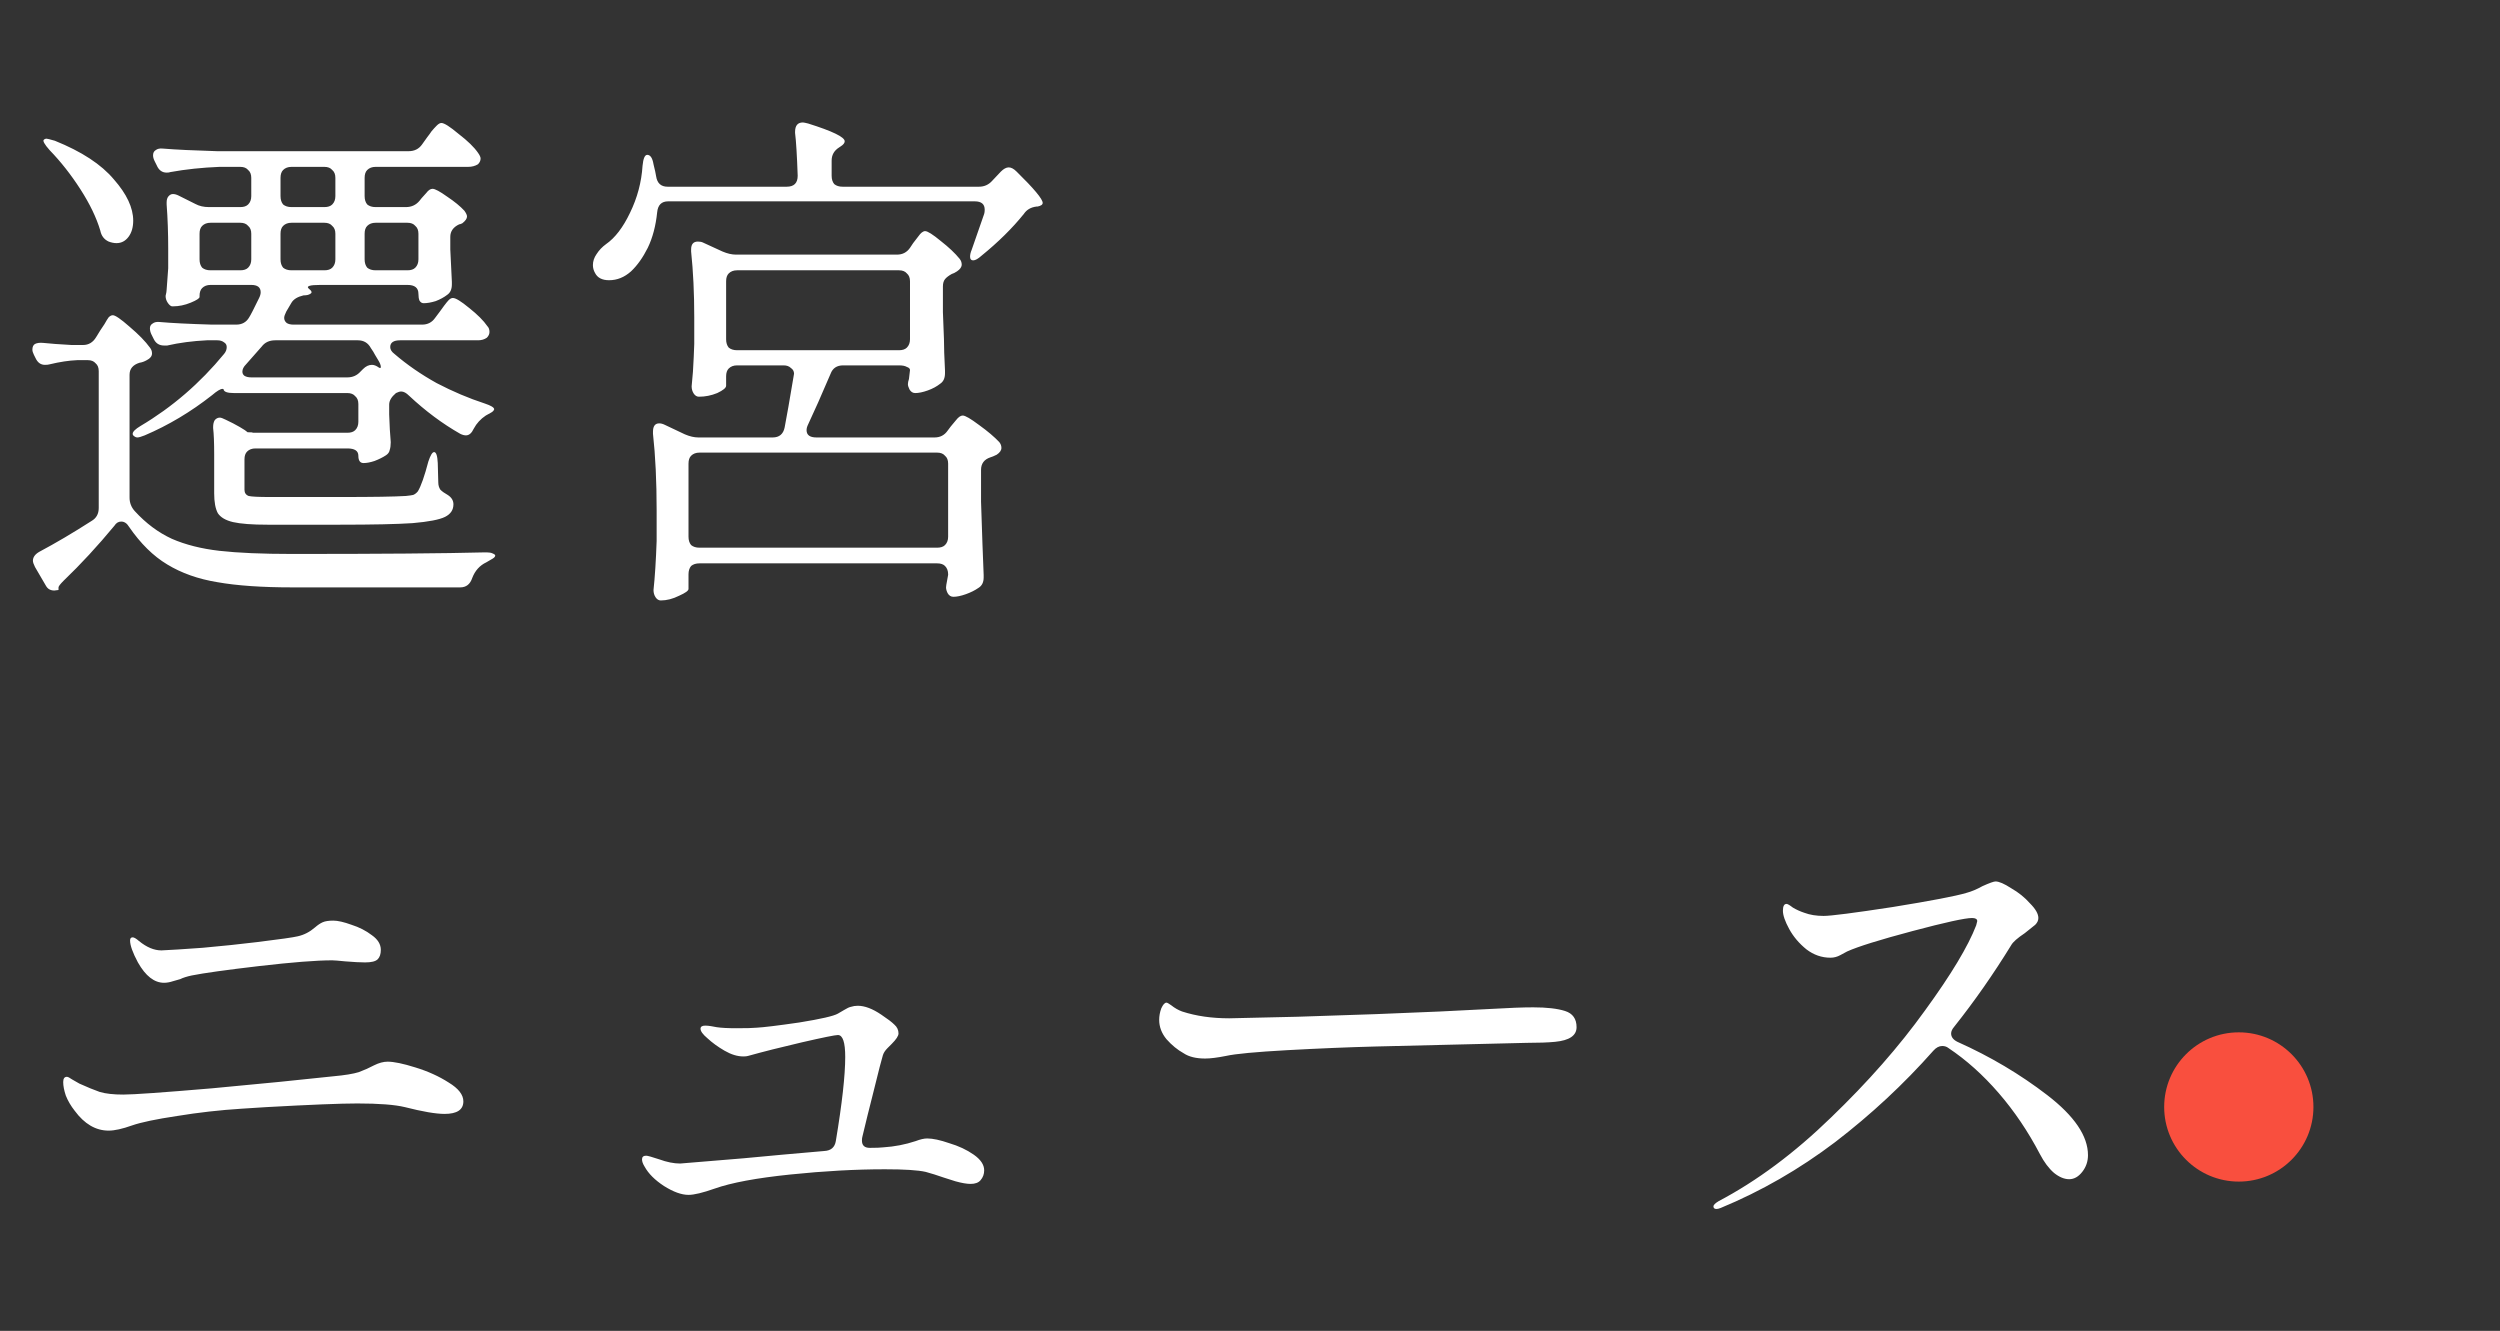 <svg width="201" height="107" viewBox="0 0 201 107" fill="none" xmlns="http://www.w3.org/2000/svg">
<rect x="0" y="0" width="201" height="107" fill="#333333" stroke="none"/>
<path d="M33.936 26.1C34.384 26.1 34.734 25.918 34.986 25.554L35.364 25.05C35.448 24.938 35.56 24.784 35.7 24.588C35.868 24.364 35.994 24.21 36.078 24.126C36.19 24.014 36.302 23.958 36.414 23.958C36.638 23.958 37.072 24.224 37.716 24.756C38.388 25.288 38.878 25.778 39.186 26.226C39.298 26.338 39.354 26.492 39.354 26.688C39.354 26.856 39.284 27.01 39.144 27.15C38.948 27.29 38.71 27.36 38.43 27.36H32.172C31.64 27.36 31.374 27.542 31.374 27.906C31.374 28.102 31.486 28.284 31.71 28.452C32.718 29.32 33.852 30.104 35.112 30.804C36.4 31.476 37.688 32.022 38.976 32.442C39.48 32.61 39.732 32.764 39.732 32.904C39.704 33.016 39.606 33.114 39.438 33.198C39.298 33.282 39.172 33.352 39.06 33.408C38.64 33.688 38.318 34.038 38.094 34.458C37.926 34.822 37.716 35.004 37.464 35.004C37.324 35.004 37.17 34.962 37.002 34.878C35.574 34.066 34.202 33.044 32.886 31.812C32.662 31.588 32.452 31.476 32.256 31.476C32.144 31.476 32.004 31.518 31.836 31.602C31.472 31.91 31.29 32.218 31.29 32.526V33.324C31.318 34.192 31.36 34.934 31.416 35.55C31.416 35.802 31.388 36.012 31.332 36.18C31.304 36.348 31.206 36.488 31.038 36.6C30.786 36.768 30.478 36.922 30.114 37.062C29.778 37.174 29.484 37.23 29.232 37.23C28.952 37.23 28.812 37.034 28.812 36.642C28.812 36.25 28.518 36.054 27.93 36.054H20.538C20.258 36.054 20.034 36.138 19.866 36.306C19.726 36.446 19.656 36.656 19.656 36.936V39.372C19.656 39.624 19.768 39.792 19.992 39.876C20.216 39.932 20.79 39.96 21.714 39.96H27.426C30.002 39.96 31.738 39.932 32.634 39.876C32.914 39.848 33.11 39.82 33.222 39.792C33.362 39.736 33.488 39.638 33.6 39.498C33.852 39.078 34.132 38.28 34.44 37.104C34.608 36.6 34.762 36.348 34.902 36.348C35.07 36.348 35.168 36.642 35.196 37.23L35.238 38.784C35.238 39.008 35.294 39.204 35.406 39.372C35.546 39.512 35.742 39.652 35.994 39.792C36.302 39.988 36.456 40.24 36.456 40.548C36.456 40.996 36.232 41.332 35.784 41.556C35.336 41.78 34.468 41.948 33.18 42.06C31.92 42.144 29.96 42.186 27.3 42.186H21.504C20.272 42.186 19.348 42.116 18.732 41.976C18.144 41.836 17.738 41.598 17.514 41.262C17.318 40.898 17.22 40.366 17.22 39.666V36.516C17.22 35.592 17.192 34.892 17.136 34.416V34.332C17.136 34.108 17.178 33.926 17.262 33.786C17.374 33.646 17.514 33.576 17.682 33.576C17.766 33.576 17.92 33.632 18.144 33.744C18.564 33.94 18.942 34.136 19.278 34.332C19.614 34.528 19.824 34.668 19.908 34.752C20.188 34.752 20.328 34.766 20.328 34.794C20.272 34.822 20.146 34.85 19.95 34.878C19.754 34.878 19.656 34.85 19.656 34.794H27.93C28.21 34.794 28.42 34.724 28.56 34.584C28.728 34.416 28.812 34.192 28.812 33.912V32.484C28.812 32.204 28.728 31.994 28.56 31.854C28.42 31.686 28.21 31.602 27.93 31.602H18.816C18.284 31.602 18.004 31.504 17.976 31.308C17.976 31.28 17.948 31.266 17.892 31.266C17.724 31.266 17.444 31.434 17.052 31.77C15.344 33.114 13.538 34.192 11.634 35.004C11.354 35.116 11.158 35.172 11.046 35.172C10.934 35.172 10.822 35.116 10.71 35.004C10.682 34.976 10.668 34.934 10.668 34.878C10.668 34.71 10.878 34.5 11.298 34.248C13.846 32.736 16.086 30.804 18.018 28.452C18.158 28.284 18.228 28.102 18.228 27.906C18.228 27.738 18.158 27.612 18.018 27.528C17.878 27.416 17.696 27.36 17.472 27.36H16.632C15.484 27.416 14.42 27.556 13.44 27.78H13.188C12.796 27.78 12.516 27.598 12.348 27.234L12.18 26.898C12.096 26.73 12.054 26.562 12.054 26.394C12.054 26.226 12.124 26.1 12.264 26.016C12.404 25.904 12.6 25.862 12.852 25.89C13.776 25.974 15.176 26.044 17.052 26.1H18.984C19.46 26.1 19.81 25.904 20.034 25.512C20.146 25.344 20.412 24.826 20.832 23.958C20.916 23.79 20.958 23.636 20.958 23.496C20.958 23.104 20.706 22.908 20.202 22.908H16.926C16.646 22.908 16.422 22.992 16.254 23.16C16.114 23.3 16.044 23.51 16.044 23.79V23.874C16.044 23.986 15.806 24.14 15.33 24.336C14.854 24.532 14.378 24.63 13.902 24.63H13.818C13.706 24.602 13.594 24.504 13.482 24.336C13.37 24.168 13.314 23.986 13.314 23.79C13.37 23.566 13.398 23.398 13.398 23.286L13.524 21.564V20.01C13.524 18.75 13.482 17.56 13.398 16.44V16.272C13.398 16.076 13.44 15.922 13.524 15.81C13.636 15.67 13.762 15.6 13.902 15.6C14.042 15.6 14.196 15.642 14.364 15.726L15.708 16.398C16.016 16.566 16.38 16.65 16.8 16.65H19.32C19.6 16.65 19.81 16.58 19.95 16.44C20.118 16.272 20.202 16.048 20.202 15.768V14.298C20.202 14.018 20.118 13.808 19.95 13.668C19.81 13.5 19.6 13.416 19.32 13.416H17.64C16.24 13.472 14.924 13.612 13.692 13.836C13.636 13.864 13.538 13.878 13.398 13.878C13.034 13.878 12.768 13.682 12.6 13.29L12.432 12.954C12.348 12.786 12.306 12.632 12.306 12.492C12.306 12.296 12.376 12.156 12.516 12.072C12.656 11.96 12.852 11.918 13.104 11.946C14.112 12.03 15.568 12.1 17.472 12.156H32.844C33.32 12.156 33.684 11.974 33.936 11.61L34.356 11.022C34.468 10.882 34.58 10.728 34.692 10.56C34.832 10.392 34.972 10.238 35.112 10.098C35.252 9.958 35.378 9.888 35.49 9.888C35.714 9.888 36.176 10.182 36.876 10.77C37.604 11.33 38.122 11.834 38.43 12.282C38.57 12.478 38.64 12.632 38.64 12.744C38.64 12.912 38.57 13.066 38.43 13.206C38.206 13.346 37.94 13.416 37.632 13.416H30.198C29.918 13.416 29.694 13.5 29.526 13.668C29.386 13.808 29.316 14.018 29.316 14.298V15.768C29.316 16.048 29.386 16.272 29.526 16.44C29.694 16.58 29.918 16.65 30.198 16.65H32.634C33.082 16.65 33.446 16.482 33.726 16.146L33.894 15.936C33.978 15.852 34.104 15.712 34.272 15.516C34.44 15.292 34.608 15.18 34.776 15.18C34.972 15.18 35.364 15.39 35.952 15.81C36.54 16.202 37.002 16.58 37.338 16.944C37.478 17.14 37.548 17.294 37.548 17.406C37.548 17.574 37.422 17.756 37.17 17.952C37.058 18.008 36.974 18.036 36.918 18.036C36.442 18.26 36.204 18.596 36.204 19.044V20.052L36.33 22.656V22.866C36.33 23.258 36.204 23.538 35.952 23.706C35.7 23.902 35.392 24.07 35.028 24.21C34.664 24.322 34.342 24.378 34.062 24.378C33.922 24.378 33.81 24.308 33.726 24.168C33.67 24.028 33.642 23.846 33.642 23.622C33.642 23.146 33.348 22.908 32.76 22.908H25.746C24.906 22.908 24.598 23.006 24.822 23.202C25.074 23.398 25.116 23.538 24.948 23.622C24.836 23.706 24.654 23.748 24.402 23.748C23.926 23.86 23.604 24.056 23.436 24.336L23.016 25.05C22.904 25.274 22.848 25.442 22.848 25.554C22.848 25.722 22.918 25.862 23.058 25.974C23.198 26.058 23.38 26.1 23.604 26.1H33.936ZM3.99 12.072C3.57 11.596 3.416 11.316 3.528 11.232C3.584 11.176 3.654 11.148 3.738 11.148C3.794 11.148 4.018 11.204 4.41 11.316C6.566 12.184 8.148 13.22 9.156 14.424C10.192 15.6 10.71 16.706 10.71 17.742C10.71 18.274 10.584 18.708 10.332 19.044C10.08 19.38 9.758 19.548 9.366 19.548C9.17 19.548 8.96 19.506 8.736 19.422C8.372 19.254 8.148 18.96 8.064 18.54C7.756 17.504 7.224 16.398 6.468 15.222C5.712 14.046 4.886 12.996 3.99 12.072ZM26.964 14.298C26.964 14.018 26.88 13.808 26.712 13.668C26.572 13.5 26.362 13.416 26.082 13.416H23.436C23.156 13.416 22.932 13.5 22.764 13.668C22.624 13.808 22.554 14.018 22.554 14.298V15.768C22.554 16.048 22.624 16.272 22.764 16.44C22.932 16.58 23.156 16.65 23.436 16.65H26.082C26.362 16.65 26.572 16.58 26.712 16.44C26.88 16.272 26.964 16.048 26.964 15.768V14.298ZM20.202 18.792C20.202 18.512 20.118 18.302 19.95 18.162C19.81 17.994 19.6 17.91 19.32 17.91H16.926C16.646 17.91 16.422 17.994 16.254 18.162C16.114 18.302 16.044 18.512 16.044 18.792V20.85C16.044 21.13 16.114 21.354 16.254 21.522C16.422 21.662 16.646 21.732 16.926 21.732H19.32C19.6 21.732 19.81 21.662 19.95 21.522C20.118 21.354 20.202 21.13 20.202 20.85V18.792ZM23.436 17.91C23.156 17.91 22.932 17.994 22.764 18.162C22.624 18.302 22.554 18.512 22.554 18.792V20.85C22.554 21.13 22.624 21.354 22.764 21.522C22.932 21.662 23.156 21.732 23.436 21.732H26.082C26.362 21.732 26.572 21.662 26.712 21.522C26.88 21.354 26.964 21.13 26.964 20.85V18.792C26.964 18.512 26.88 18.302 26.712 18.162C26.572 17.994 26.362 17.91 26.082 17.91H23.436ZM32.76 21.732C33.04 21.732 33.25 21.662 33.39 21.522C33.558 21.354 33.642 21.13 33.642 20.85V18.792C33.642 18.512 33.558 18.302 33.39 18.162C33.25 17.994 33.04 17.91 32.76 17.91H30.198C29.918 17.91 29.694 17.994 29.526 18.162C29.386 18.302 29.316 18.512 29.316 18.792V20.85C29.316 21.13 29.386 21.354 29.526 21.522C29.694 21.662 29.918 21.732 30.198 21.732H32.76ZM6.678 27.738C7.126 27.738 7.476 27.528 7.728 27.108L8.064 26.562C8.148 26.45 8.26 26.282 8.4 26.058C8.54 25.806 8.652 25.624 8.736 25.512C8.848 25.4 8.96 25.344 9.072 25.344C9.268 25.344 9.716 25.652 10.416 26.268C11.144 26.884 11.69 27.444 12.054 27.948C12.166 28.088 12.222 28.242 12.222 28.41C12.222 28.634 12.082 28.816 11.802 28.956C11.606 29.068 11.41 29.138 11.214 29.166C10.682 29.334 10.416 29.656 10.416 30.132V40.002C10.416 40.422 10.556 40.786 10.836 41.094C11.732 42.074 12.726 42.816 13.818 43.32C14.91 43.796 16.184 44.118 17.64 44.286C19.124 44.454 21.084 44.538 23.52 44.538C30.576 44.538 35.714 44.496 38.934 44.412H39.144C39.34 44.412 39.494 44.44 39.606 44.496C39.746 44.552 39.816 44.608 39.816 44.664C39.816 44.748 39.746 44.832 39.606 44.916C39.466 45 39.298 45.098 39.102 45.21C38.57 45.462 38.192 45.882 37.968 46.47C37.8 46.974 37.478 47.226 37.002 47.226H23.52C21.056 47.226 19.04 47.086 17.472 46.806C15.932 46.554 14.588 46.078 13.44 45.378C12.32 44.706 11.298 43.698 10.374 42.354C10.206 42.074 9.996 41.934 9.744 41.934C9.52 41.934 9.338 42.046 9.198 42.27C7.854 43.894 6.496 45.364 5.124 46.68C4.844 46.96 4.704 47.142 4.704 47.226V47.436L4.368 47.478C4.06 47.478 3.836 47.352 3.696 47.1L2.814 45.588C2.702 45.364 2.646 45.196 2.646 45.084C2.646 44.804 2.814 44.566 3.15 44.37C4.466 43.67 5.866 42.844 7.35 41.892C7.742 41.668 7.938 41.318 7.938 40.842V29.838C7.938 29.558 7.854 29.348 7.686 29.208C7.546 29.04 7.336 28.956 7.056 28.956H6.216C5.544 28.984 4.802 29.096 3.99 29.292C3.906 29.32 3.78 29.334 3.612 29.334C3.276 29.334 3.024 29.152 2.856 28.788L2.73 28.536C2.646 28.368 2.604 28.228 2.604 28.116C2.604 27.892 2.674 27.738 2.814 27.654C2.982 27.57 3.206 27.542 3.486 27.57C3.99 27.626 4.746 27.682 5.754 27.738H6.678ZM19.782 29.292C19.586 29.488 19.488 29.684 19.488 29.88C19.488 30.02 19.544 30.132 19.656 30.216C19.796 30.3 19.978 30.342 20.202 30.342H27.93C28.35 30.342 28.7 30.188 28.98 29.88L29.19 29.67C29.414 29.446 29.652 29.334 29.904 29.334C30.072 29.334 30.254 29.404 30.45 29.544C30.478 29.572 30.52 29.586 30.576 29.586C30.604 29.586 30.618 29.558 30.618 29.502C30.618 29.362 30.548 29.18 30.408 28.956C30.324 28.816 30.24 28.676 30.156 28.536C30.072 28.368 29.96 28.186 29.82 27.99C29.596 27.57 29.246 27.36 28.77 27.36H22.134C21.658 27.36 21.294 27.528 21.042 27.864L19.782 29.292ZM79.128 17.196C79.156 17.112 79.17 17 79.17 16.86C79.17 16.412 78.904 16.188 78.372 16.188H53.718C53.186 16.188 52.892 16.482 52.836 17.07C52.724 18.162 52.472 19.114 52.08 19.926C51.688 20.71 51.24 21.34 50.736 21.816C50.204 22.292 49.616 22.53 48.972 22.53C48.412 22.53 48.034 22.334 47.838 21.942C47.726 21.746 47.67 21.536 47.67 21.312C47.67 21.004 47.768 20.71 47.964 20.43C48.16 20.122 48.412 19.856 48.72 19.632C49.448 19.128 50.092 18.288 50.652 17.112C51.24 15.908 51.576 14.648 51.66 13.332C51.716 12.744 51.842 12.45 52.038 12.45C52.29 12.45 52.458 12.702 52.542 13.206C52.654 13.654 52.724 13.976 52.752 14.172C52.836 14.732 53.144 15.012 53.676 15.012H63.252C63.84 15.012 64.134 14.718 64.134 14.13C64.078 12.506 64.008 11.358 63.924 10.686V10.602C63.924 10.098 64.134 9.846 64.554 9.846C64.61 9.846 64.75 9.874 64.974 9.93C66.934 10.546 67.914 11.022 67.914 11.358C67.914 11.498 67.802 11.638 67.578 11.778L67.452 11.862C67.06 12.114 66.864 12.464 66.864 12.912V14.13C66.864 14.41 66.934 14.634 67.074 14.802C67.242 14.942 67.466 15.012 67.746 15.012H78.708C79.128 15.012 79.478 14.858 79.758 14.55L80.472 13.794C80.696 13.57 80.906 13.458 81.102 13.458C81.298 13.458 81.508 13.57 81.732 13.794C83.132 15.166 83.832 16.006 83.832 16.314C83.832 16.454 83.692 16.552 83.412 16.608H83.328C82.88 16.664 82.544 16.86 82.32 17.196C81.396 18.344 80.262 19.464 78.918 20.556C78.638 20.808 78.414 20.934 78.246 20.934C78.078 20.934 77.994 20.836 77.994 20.64C77.994 20.472 78.036 20.29 78.12 20.094L79.128 17.196ZM72.114 20.472C72.562 20.472 72.912 20.29 73.164 19.926L73.416 19.548C73.5 19.436 73.64 19.254 73.836 19.002C74.032 18.722 74.214 18.582 74.382 18.582C74.578 18.582 74.998 18.848 75.642 19.38C76.286 19.884 76.79 20.36 77.154 20.808C77.266 20.948 77.322 21.102 77.322 21.27C77.322 21.466 77.196 21.648 76.944 21.816C76.776 21.928 76.636 21.998 76.524 22.026C76.272 22.166 76.09 22.306 75.978 22.446C75.866 22.586 75.81 22.782 75.81 23.034V25.092L75.894 27.276C75.894 27.892 75.922 28.732 75.978 29.796V30.006C75.978 30.398 75.852 30.678 75.6 30.846C75.32 31.07 74.984 31.252 74.592 31.392C74.2 31.532 73.864 31.602 73.584 31.602C73.388 31.602 73.234 31.504 73.122 31.308C73.038 31.14 72.996 31 72.996 30.888C72.996 30.776 73.024 30.636 73.08 30.468L73.164 29.754C73.164 29.642 73.08 29.558 72.912 29.502C72.772 29.418 72.562 29.376 72.282 29.376H67.788C67.284 29.376 66.948 29.6 66.78 30.048C66.052 31.756 65.45 33.114 64.974 34.122C64.89 34.29 64.848 34.444 64.848 34.584C64.848 34.976 65.114 35.172 65.646 35.172H75.138C75.586 35.172 75.936 34.99 76.188 34.626L76.44 34.29C76.524 34.178 76.664 34.01 76.86 33.786C77.056 33.534 77.238 33.408 77.406 33.408C77.602 33.408 78.036 33.66 78.708 34.164C79.408 34.668 79.954 35.13 80.346 35.55C80.458 35.69 80.514 35.844 80.514 36.012C80.514 36.208 80.388 36.39 80.136 36.558C79.912 36.67 79.744 36.74 79.632 36.768C79.128 36.936 78.876 37.272 78.876 37.776V40.338C78.96 42.97 79.03 44.93 79.086 46.218V46.428C79.086 46.82 78.946 47.1 78.666 47.268C78.386 47.464 78.05 47.632 77.658 47.772C77.266 47.912 76.93 47.982 76.65 47.982C76.454 47.982 76.3 47.884 76.188 47.688C76.104 47.52 76.062 47.366 76.062 47.226C76.062 47.142 76.09 46.96 76.146 46.68L76.23 46.218V46.176C76.23 45.896 76.146 45.672 75.978 45.504C75.838 45.364 75.628 45.294 75.348 45.294H56.238C55.958 45.294 55.734 45.364 55.566 45.504C55.426 45.672 55.356 45.896 55.356 46.176V47.352C55.356 47.492 55.104 47.674 54.6 47.898C54.096 48.15 53.606 48.276 53.13 48.276C52.962 48.276 52.822 48.192 52.71 48.024C52.598 47.856 52.542 47.66 52.542 47.436C52.654 46.4 52.738 45.084 52.794 43.488V41.052C52.794 38.7 52.696 36.642 52.5 34.878V34.71C52.5 34.262 52.668 34.038 53.004 34.038C53.144 34.038 53.298 34.08 53.466 34.164L55.062 34.92C55.454 35.088 55.818 35.172 56.154 35.172H62.118C62.65 35.172 62.972 34.906 63.084 34.374C63.252 33.506 63.49 32.148 63.798 30.3L63.84 30.048C63.84 29.852 63.756 29.698 63.588 29.586C63.448 29.446 63.252 29.376 63 29.376H59.262C58.982 29.376 58.758 29.46 58.59 29.628C58.45 29.768 58.38 29.978 58.38 30.258V31.014C58.38 31.182 58.142 31.378 57.666 31.602C57.19 31.798 56.7 31.896 56.196 31.896C56.028 31.896 55.888 31.812 55.776 31.644C55.664 31.476 55.608 31.28 55.608 31.056C55.692 30.272 55.748 29.488 55.776 28.704L55.818 27.654V25.512C55.818 23.58 55.734 21.816 55.566 20.22V20.052C55.566 19.632 55.748 19.422 56.112 19.422C56.28 19.422 56.42 19.45 56.532 19.506L58.086 20.22C58.478 20.388 58.842 20.472 59.178 20.472H72.114ZM73.164 22.614C73.164 22.334 73.08 22.124 72.912 21.984C72.772 21.816 72.562 21.732 72.282 21.732H59.262C58.982 21.732 58.758 21.816 58.59 21.984C58.45 22.124 58.38 22.334 58.38 22.614V27.276C58.38 27.556 58.45 27.78 58.59 27.948C58.758 28.088 58.982 28.158 59.262 28.158H72.282C72.562 28.158 72.772 28.088 72.912 27.948C73.08 27.78 73.164 27.556 73.164 27.276V22.614ZM56.238 36.39C55.958 36.39 55.734 36.474 55.566 36.642C55.426 36.782 55.356 36.992 55.356 37.272V43.152C55.356 43.432 55.426 43.656 55.566 43.824C55.734 43.964 55.958 44.034 56.238 44.034H75.348C75.628 44.034 75.838 43.964 75.978 43.824C76.146 43.656 76.23 43.432 76.23 43.152V37.272C76.23 36.992 76.146 36.782 75.978 36.642C75.838 36.474 75.628 36.39 75.348 36.39H56.238ZM15.414 78.428C15.022 78.512 14.714 78.61 14.49 78.722C14.378 78.75 14.182 78.806 13.902 78.89C13.65 78.974 13.412 79.016 13.188 79.016C12.404 79.016 11.704 78.47 11.088 77.378C10.668 76.594 10.458 76.006 10.458 75.614C10.458 75.446 10.528 75.362 10.668 75.362C10.78 75.362 10.948 75.46 11.172 75.656C11.788 76.16 12.39 76.412 12.978 76.412C13.65 76.384 14.756 76.314 16.296 76.202C17.864 76.062 19.334 75.908 20.706 75.74C22.526 75.516 23.604 75.362 23.94 75.278C24.444 75.166 24.906 74.928 25.326 74.564C25.55 74.368 25.76 74.228 25.956 74.144C26.152 74.06 26.432 74.018 26.796 74.018C27.16 74.018 27.65 74.13 28.266 74.354C28.882 74.55 29.428 74.83 29.904 75.194C30.38 75.53 30.618 75.922 30.618 76.37C30.618 76.706 30.534 76.958 30.366 77.126C30.198 77.294 29.862 77.378 29.358 77.378C28.966 77.378 28.434 77.35 27.762 77.294C27.202 77.238 26.852 77.21 26.712 77.21C25.452 77.21 23.492 77.364 20.832 77.672C18.2 77.98 16.394 78.232 15.414 78.428ZM10.626 90.482C9.842 90.762 9.212 90.902 8.736 90.902C7.7 90.902 6.79 90.37 6.006 89.306C5.698 88.914 5.46 88.508 5.292 88.088C5.152 87.668 5.082 87.304 5.082 86.996C5.082 86.716 5.18 86.576 5.376 86.576C5.46 86.576 5.6 86.646 5.796 86.786C5.992 86.898 6.188 87.01 6.384 87.122C7 87.402 7.546 87.626 8.022 87.794C8.498 87.934 9.128 88.004 9.912 88.004C10.724 88.004 13.104 87.836 17.052 87.5C21 87.136 24.248 86.814 26.796 86.534C27.72 86.45 28.406 86.338 28.854 86.198C29.302 86.03 29.708 85.848 30.072 85.652C30.464 85.456 30.828 85.358 31.164 85.358C31.668 85.358 32.41 85.512 33.39 85.82C34.398 86.128 35.294 86.534 36.078 87.038C36.862 87.514 37.254 88.018 37.254 88.55C37.254 89.222 36.75 89.558 35.742 89.558C35.042 89.558 33.978 89.376 32.55 89.012C31.738 88.816 30.464 88.718 28.728 88.718C27.384 88.718 24.948 88.816 21.42 89.012L19.446 89.138C17.682 89.25 15.946 89.446 14.238 89.726C12.558 89.978 11.354 90.23 10.626 90.482ZM74.55 91.532C74.998 91.532 75.586 91.658 76.314 91.91C77.07 92.134 77.728 92.442 78.288 92.834C78.848 93.226 79.128 93.646 79.128 94.094C79.128 94.402 79.03 94.668 78.834 94.892C78.666 95.088 78.4 95.186 78.036 95.186C77.728 95.186 77.322 95.116 76.818 94.976C76.314 94.808 76.006 94.71 75.894 94.682C75.334 94.486 74.844 94.332 74.424 94.22C73.808 94.08 72.716 94.01 71.148 94.01C68.796 94.01 66.262 94.15 63.546 94.43C60.83 94.71 58.8 95.088 57.456 95.564C56.504 95.9 55.804 96.068 55.356 96.068C54.796 96.068 54.138 95.83 53.382 95.354C52.654 94.878 52.136 94.36 51.828 93.8C51.688 93.576 51.618 93.38 51.618 93.212C51.618 93.016 51.73 92.918 51.954 92.918C52.066 92.918 52.416 93.016 53.004 93.212C53.62 93.436 54.18 93.548 54.684 93.548L59.766 93.128C61.81 92.932 63.98 92.736 66.276 92.54C66.808 92.512 67.116 92.246 67.2 91.742C67.704 88.718 67.956 86.464 67.956 84.98C67.956 83.804 67.76 83.216 67.368 83.216C67.144 83.216 66.178 83.412 64.47 83.804C62.79 84.196 61.348 84.56 60.144 84.896C60.06 84.924 59.934 84.938 59.766 84.938C59.29 84.938 58.786 84.784 58.254 84.476C57.722 84.168 57.26 83.832 56.868 83.468C56.504 83.16 56.322 82.908 56.322 82.712C56.322 82.544 56.448 82.46 56.7 82.46C56.84 82.46 56.994 82.474 57.162 82.502C57.33 82.53 57.484 82.558 57.624 82.586C57.988 82.642 58.52 82.67 59.22 82.67C60.004 82.67 60.536 82.656 60.816 82.628C61.376 82.6 62.524 82.46 64.26 82.208C65.996 81.928 67.032 81.69 67.368 81.494C67.508 81.41 67.676 81.312 67.872 81.2C68.096 81.06 68.278 80.976 68.418 80.948C68.586 80.892 68.768 80.864 68.964 80.864C69.524 80.864 70.154 81.102 70.854 81.578C71.358 81.914 71.708 82.18 71.904 82.376C72.128 82.572 72.24 82.81 72.24 83.09C72.24 83.286 72.058 83.566 71.694 83.93C71.666 83.958 71.554 84.07 71.358 84.266C71.162 84.462 71.036 84.658 70.98 84.854L70.728 85.778C70.588 86.366 70.392 87.15 70.14 88.13C69.888 89.11 69.622 90.188 69.342 91.364C69.314 91.448 69.3 91.56 69.3 91.7C69.3 92.092 69.51 92.288 69.93 92.288C70.434 92.288 70.798 92.274 71.022 92.246C71.918 92.19 72.786 92.022 73.626 91.742C73.99 91.602 74.298 91.532 74.55 91.532ZM96.894 85.106C96.166 85.106 95.592 84.966 95.172 84.686C94.668 84.406 94.206 84.028 93.786 83.552C93.394 83.076 93.198 82.558 93.198 81.998C93.198 81.69 93.254 81.382 93.366 81.074C93.506 80.766 93.646 80.612 93.786 80.612C93.842 80.612 93.968 80.682 94.164 80.822C94.444 81.046 94.738 81.214 95.046 81.326C96.166 81.69 97.426 81.872 98.826 81.872C100.03 81.844 101.864 81.802 104.328 81.746C106.792 81.662 108.892 81.592 110.628 81.536C114.352 81.396 117.446 81.256 119.91 81.116C121.338 81.032 122.458 80.99 123.27 80.99C124.362 80.99 125.216 81.088 125.832 81.284C126.448 81.48 126.756 81.914 126.756 82.586C126.756 83.258 126.182 83.65 125.034 83.762C124.474 83.818 123.704 83.846 122.724 83.846L110.544 84.14C108.388 84.196 106.036 84.294 103.488 84.434C100.968 84.574 99.33 84.728 98.574 84.896C97.874 85.036 97.314 85.106 96.894 85.106ZM157.122 82.544C156.954 82.74 156.87 82.922 156.87 83.09C156.87 83.37 157.038 83.594 157.374 83.762C160.006 84.938 162.414 86.366 164.598 88.046C166.782 89.726 167.874 91.336 167.874 92.876C167.874 93.38 167.72 93.828 167.412 94.22C167.104 94.612 166.754 94.808 166.362 94.808C165.97 94.808 165.564 94.64 165.144 94.304C164.724 93.94 164.346 93.436 164.01 92.792C163.058 90.972 161.952 89.334 160.692 87.878C159.432 86.422 158.088 85.218 156.66 84.266C156.52 84.154 156.352 84.098 156.156 84.098C155.904 84.098 155.666 84.224 155.442 84.476C153.062 87.164 150.43 89.614 147.546 91.826C144.662 94.01 141.596 95.774 138.348 97.118C138.208 97.174 138.096 97.202 138.012 97.202C137.844 97.202 137.76 97.132 137.76 96.992C137.76 96.88 137.9 96.74 138.18 96.572C141.26 94.948 144.27 92.708 147.21 89.852C150.178 86.996 152.698 84.126 154.77 81.242C156.87 78.358 158.242 76.076 158.886 74.396L158.97 74.06C158.97 73.892 158.83 73.808 158.55 73.808C157.99 73.808 156.394 74.158 153.762 74.858C151.13 75.558 149.38 76.104 148.512 76.496C148.4 76.552 148.218 76.65 147.966 76.79C147.714 76.93 147.448 77 147.168 77C146.468 77 145.824 76.776 145.236 76.328C144.648 75.852 144.186 75.306 143.85 74.69C143.514 74.074 143.346 73.584 143.346 73.22C143.346 72.856 143.444 72.674 143.64 72.674C143.724 72.674 143.892 72.772 144.144 72.968C144.424 73.136 144.732 73.276 145.068 73.388C145.516 73.556 146.034 73.64 146.622 73.64C147.21 73.64 149.058 73.402 152.166 72.926C155.274 72.422 157.248 72.044 158.088 71.792C158.508 71.68 158.942 71.498 159.39 71.246C159.95 70.994 160.3 70.868 160.44 70.868C160.72 70.868 161.14 71.05 161.7 71.414C162.288 71.75 162.792 72.156 163.212 72.632C163.66 73.08 163.884 73.472 163.884 73.808C163.884 74.004 163.8 74.186 163.632 74.354C163.464 74.494 163.184 74.718 162.792 75.026C162.204 75.418 161.84 75.74 161.7 75.992C160.272 78.316 158.746 80.5 157.122 82.544Z" fill="white"/>
<circle cx="180" cy="89" r="6" fill="#F94F3E"/>
</svg>
